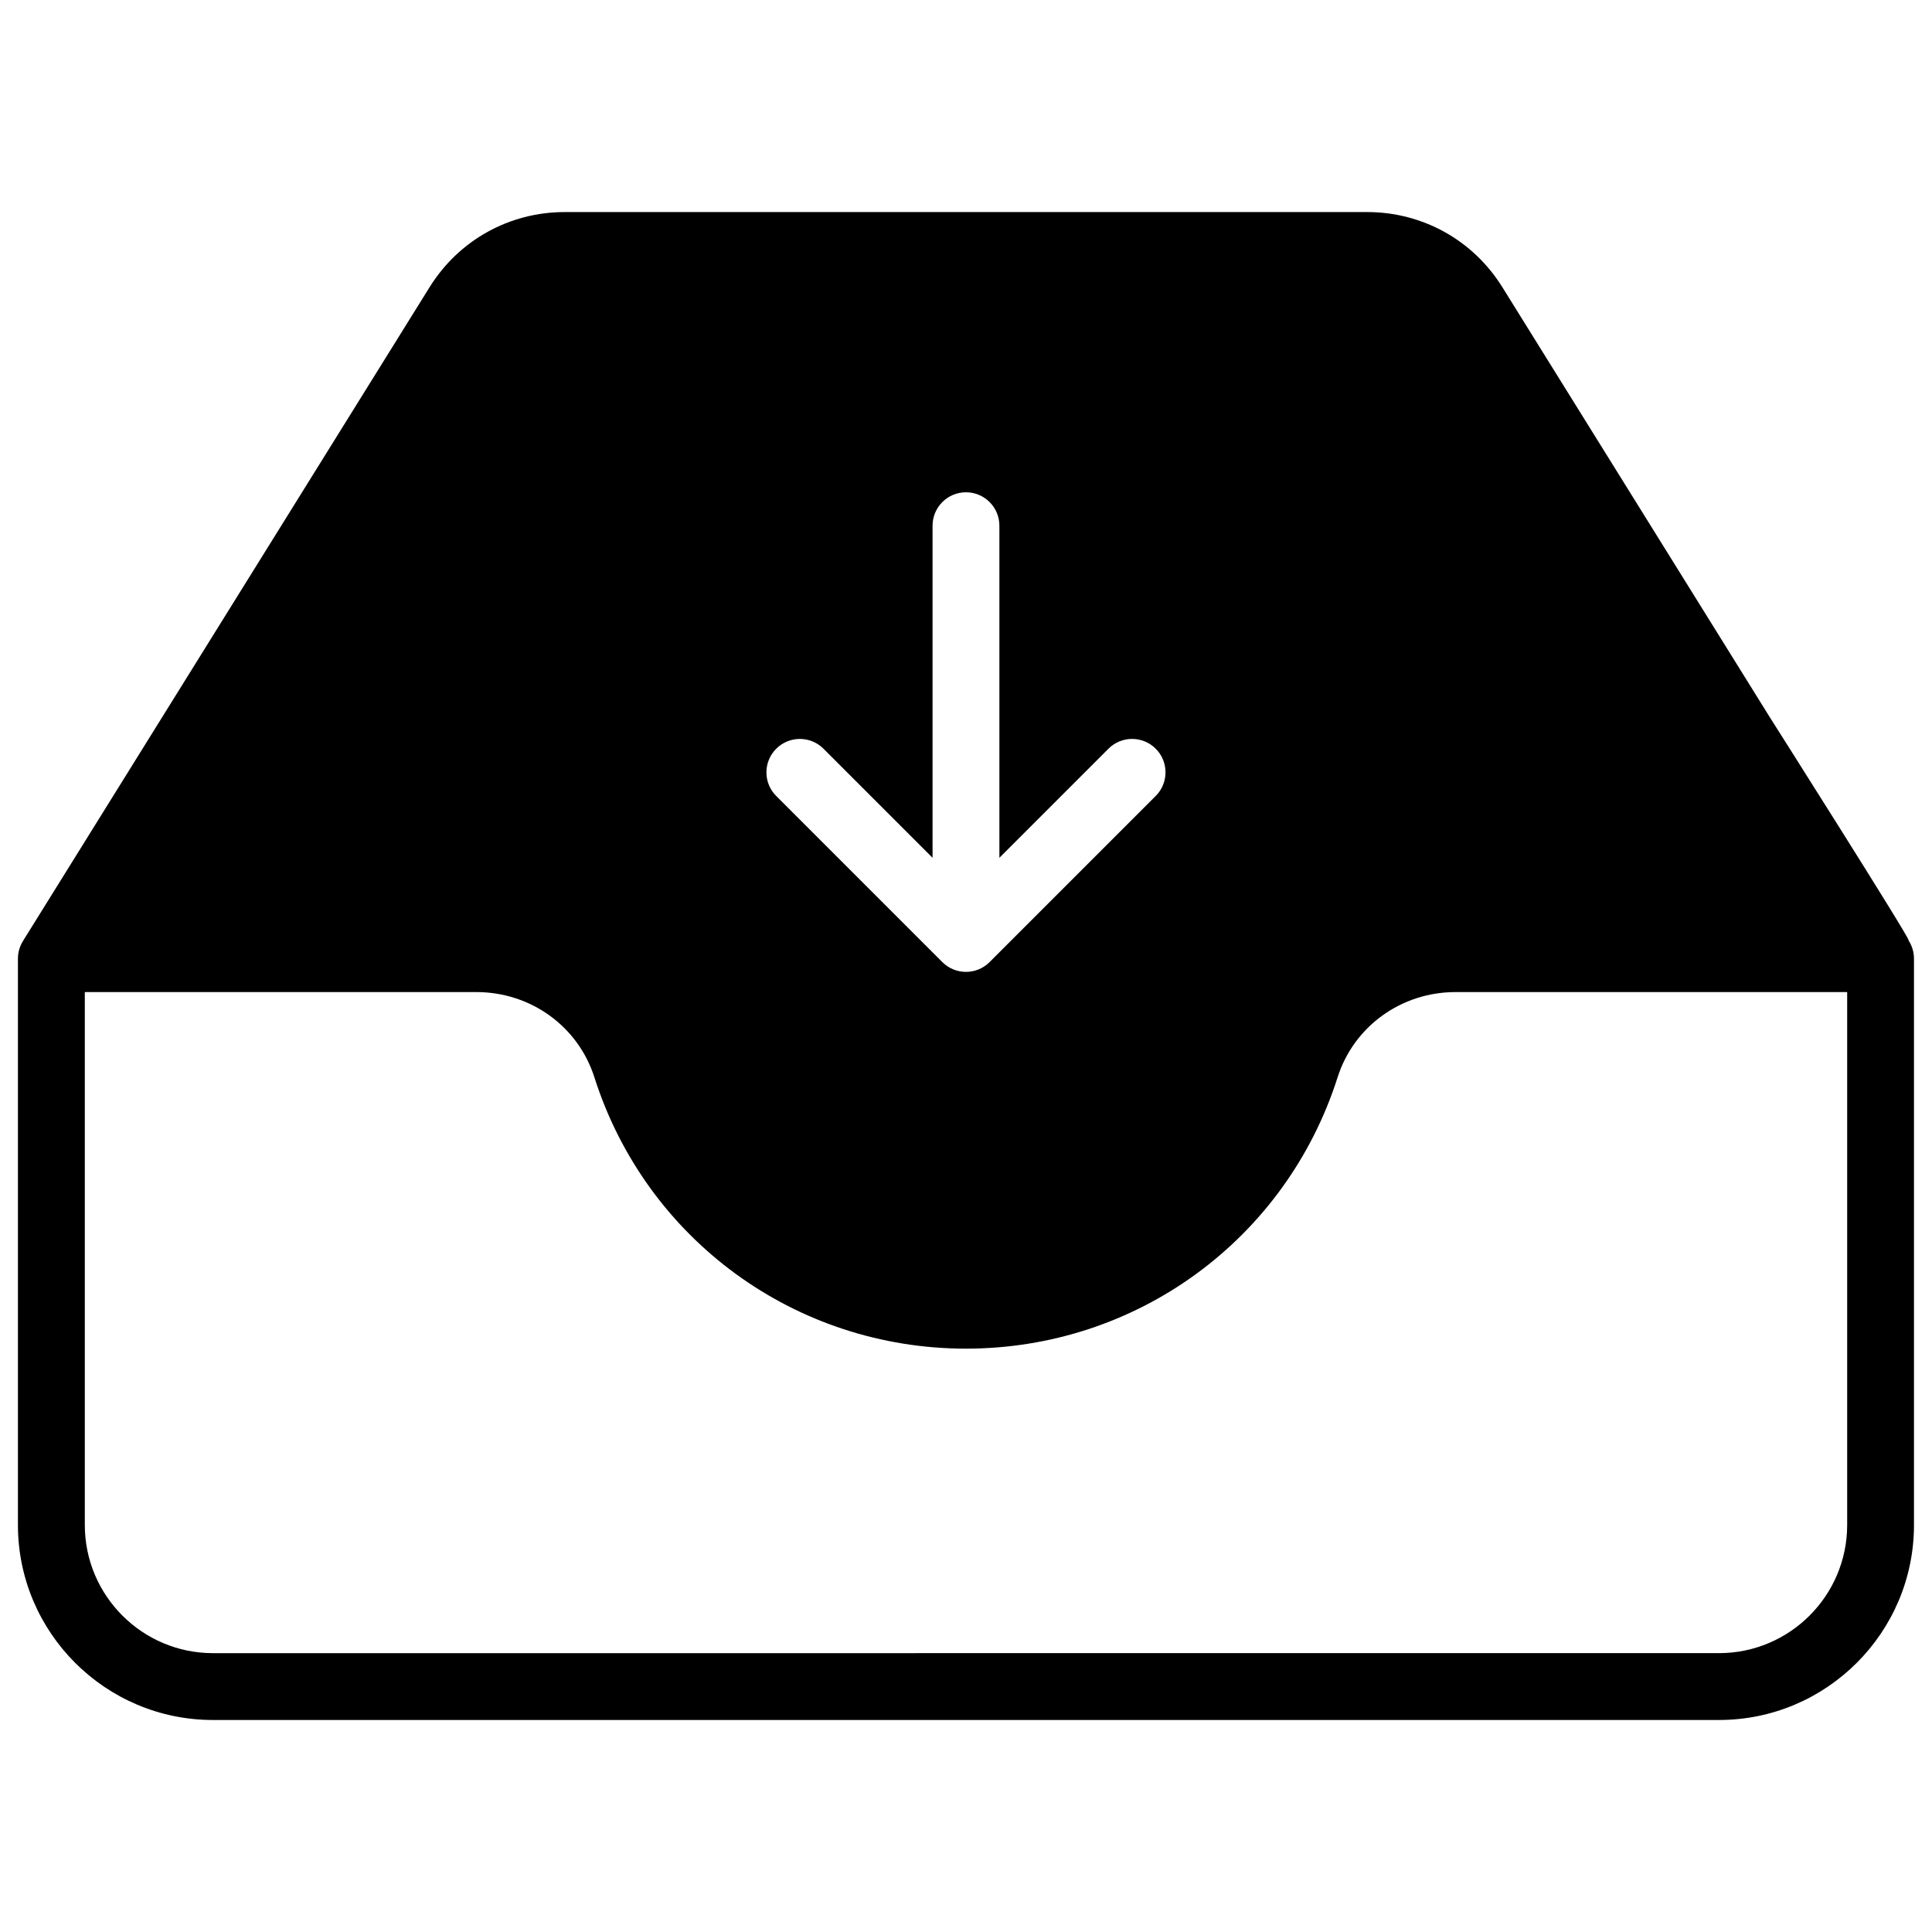 <?xml version="1.0" encoding="UTF-8"?>
<!-- Uploaded to: ICON Repo, www.svgrepo.com, Generator: ICON Repo Mixer Tools -->
<svg width="800px" height="800px" version="1.1" viewBox="144 144 512 512" xmlns="http://www.w3.org/2000/svg">
 <defs>
  <clipPath id="a">
   <path d="m148.09 200h503.81v400h-503.81z"/>
  </clipPath>
 </defs>
 <g clip-path="url(#a)">
  <path d="m649.77 393.18h0.023c0.711 0-36.883-59.277-36.883-59.277l-70.773-113.8c-7.754-12.465-21.145-19.906-35.824-19.906h-212.64c-14.68 0-28.07 7.441-35.824 19.906l-107.76 173.27c0.004 0 0.004 0.004 0.008 0.004-0.848 1.355-1.344 2.953-1.344 4.672v150.09c0 28.492 23.18 51.676 51.676 51.676h399.12c28.492 0 51.676-23.18 51.676-51.676v-150.09c-0.004-1.797-0.543-3.469-1.465-4.867zm-300.06-50.762c3.457-3.457 9.066-3.457 12.523 0l28.906 28.906v-88.008c0-4.891 3.965-8.855 8.855-8.855s8.855 3.965 8.855 8.855v88.008l28.906-28.91c3.457-3.457 9.066-3.457 12.523 0 3.457 3.457 3.457 9.066 0 12.523l-44.027 44.027c-1.73 1.73-3.996 2.594-6.262 2.594-2.266 0-4.531-0.863-6.262-2.594l-44.027-44.027c-3.453-3.453-3.453-9.062 0.008-12.52zm283.81 205.72c0 18.727-15.234 33.961-33.961 33.961l-399.12 0.004c-18.727 0-33.961-15.234-33.961-33.961v-141.23l103.76-0.004c14.398 0 26.969 9.074 31.277 22.578 13.719 43.02 53.297 71.918 98.484 71.918s84.766-28.902 98.484-71.918c4.309-13.508 16.875-22.578 31.277-22.578h103.76z"/>
 </g>
</svg>